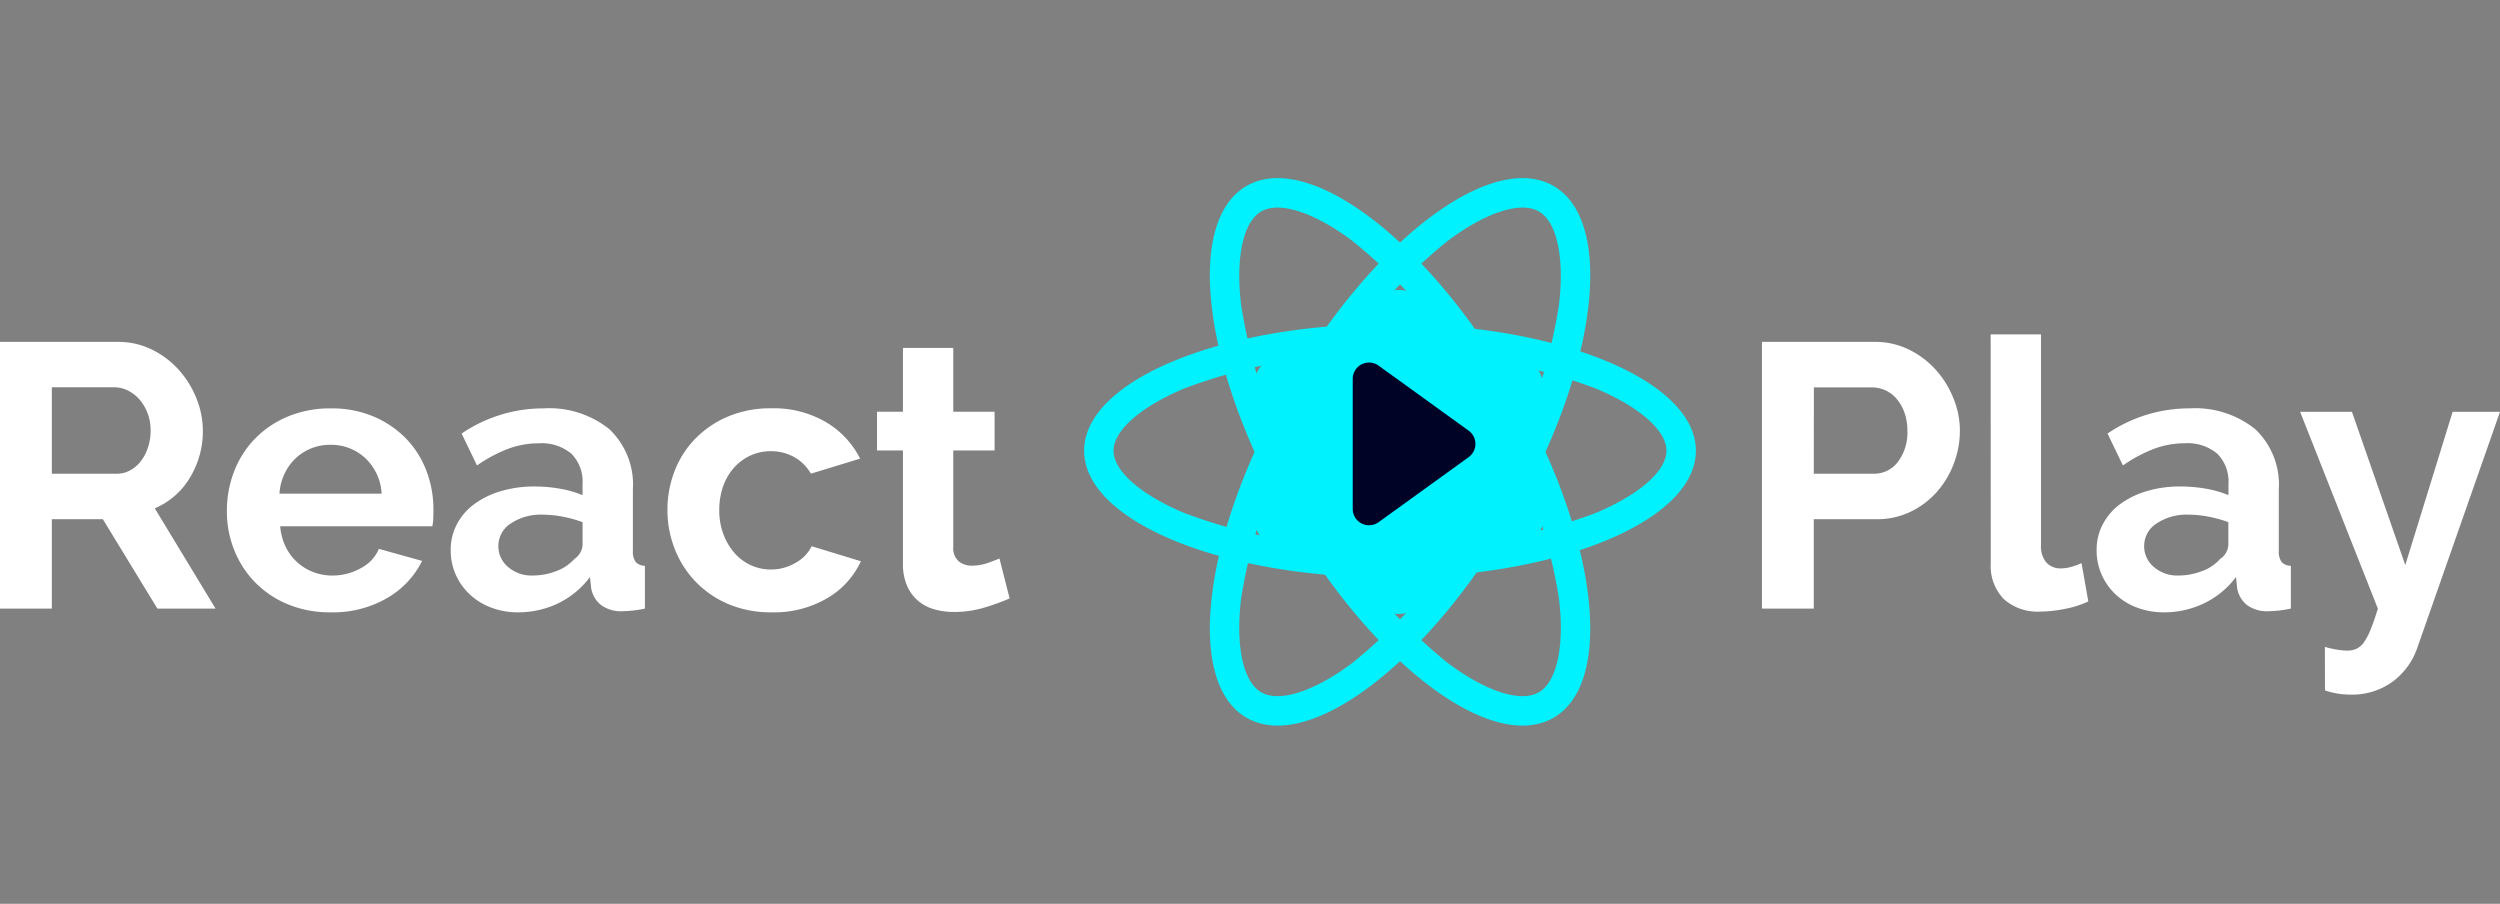 <svg xmlns="http://www.w3.org/2000/svg" width="153.088" height="55.344" viewBox="0 0 153.088 55.344"><rect x="0" y="0" width="153.088" height="55.344" fill="#808080" stroke="none"/><g transform="translate(-301.702 -4.291)"><path d="M1.7,0V-16.33H8.924a4.635,4.635,0,0,1,2.082.472,5.385,5.385,0,0,1,1.645,1.242,5.861,5.861,0,0,1,1.081,1.748,5.258,5.258,0,0,1,.391,1.967,5.43,5.43,0,0,1-.793,2.887,4.555,4.555,0,0,1-2.151,1.874L14.9,0H11.339L8-5.474H4.876V0ZM4.876-8.257H8.855a1.679,1.679,0,0,0,.816-.207,2.088,2.088,0,0,0,.656-.563,2.809,2.809,0,0,0,.437-.84,3.253,3.253,0,0,0,.161-1.035,2.949,2.949,0,0,0-.184-1.058,2.761,2.761,0,0,0-.495-.839,2.236,2.236,0,0,0-.713-.552,1.851,1.851,0,0,0-.817-.2H4.876ZM21.942.23A6.688,6.688,0,0,1,19.32-.265a6.012,6.012,0,0,1-2-1.345,5.973,5.973,0,0,1-1.277-1.978,6.348,6.348,0,0,1-.448-2.369,6.713,6.713,0,0,1,.437-2.426,5.922,5.922,0,0,1,1.265-2,6.039,6.039,0,0,1,2.013-1.369,6.7,6.7,0,0,1,2.656-.506,6.533,6.533,0,0,1,2.633.506A6.056,6.056,0,0,1,26.576-10.4a5.767,5.767,0,0,1,1.242,1.978,6.587,6.587,0,0,1,.425,2.346q0,.3-.011.575a2.339,2.339,0,0,1-.058.46H18.86A3.576,3.576,0,0,0,19.2-3.772a3.126,3.126,0,0,0,.713.943,3.105,3.105,0,0,0,.989.6,3.249,3.249,0,0,0,1.15.207,3.553,3.553,0,0,0,1.736-.448,2.374,2.374,0,0,0,1.116-1.185l2.645.736A5.377,5.377,0,0,1,25.427-.656,6.594,6.594,0,0,1,21.942.23ZM25.07-7.038a3.2,3.2,0,0,0-1-2.174,3.058,3.058,0,0,0-2.151-.816,3.07,3.07,0,0,0-1.161.219,3.031,3.031,0,0,0-.955.61,3.159,3.159,0,0,0-.678.943,3.323,3.323,0,0,0-.311,1.219ZM33.419.23a4.572,4.572,0,0,1-1.633-.288,3.925,3.925,0,0,1-1.311-.805,3.747,3.747,0,0,1-.863-1.208,3.657,3.657,0,0,1-.31-1.518,3.344,3.344,0,0,1,.379-1.576A3.613,3.613,0,0,1,30.74-6.394a5.245,5.245,0,0,1,1.621-.793,7.073,7.073,0,0,1,2.07-.288,8.919,8.919,0,0,1,1.576.138,6.417,6.417,0,0,1,1.368.391v-.69a2.416,2.416,0,0,0-.678-1.84,2.821,2.821,0,0,0-2.013-.644,5.33,5.33,0,0,0-1.886.345,8.758,8.758,0,0,0-1.886,1.012l-.943-1.955a8.9,8.9,0,0,1,5.014-1.541,5.875,5.875,0,0,1,4.036,1.277,4.677,4.677,0,0,1,1.438,3.692v3.749a1.083,1.083,0,0,0,.173.69.756.756,0,0,0,.563.23V0a6.862,6.862,0,0,1-1.357.161A2.055,2.055,0,0,1,38.491-.23,1.681,1.681,0,0,1,37.9-1.265l-.069-.667A5.334,5.334,0,0,1,35.88-.322,5.614,5.614,0,0,1,33.419.23Zm.874-2.254A4.015,4.015,0,0,0,35.777-2.3a2.693,2.693,0,0,0,1.093-.736,1.107,1.107,0,0,0,.506-.874V-5.29a7.546,7.546,0,0,0-1.2-.334,6.442,6.442,0,0,0-1.242-.126,3.293,3.293,0,0,0-1.955.54,1.623,1.623,0,0,0-.759,1.368,1.647,1.647,0,0,0,.6,1.3A2.171,2.171,0,0,0,34.293-2.024Zm8.28-4a6.558,6.558,0,0,1,.437-2.392A5.825,5.825,0,0,1,44.275-10.4a6.157,6.157,0,0,1,2-1.357,6.615,6.615,0,0,1,2.645-.506,6.339,6.339,0,0,1,3.369.851,5.435,5.435,0,0,1,2.082,2.231l-3.013.92a2.707,2.707,0,0,0-1.035-1.023A2.9,2.9,0,0,0,48.9-9.637a2.936,2.936,0,0,0-1.242.265,3.053,3.053,0,0,0-1,.736A3.409,3.409,0,0,0,45.989-7.5a4.3,4.3,0,0,0-.242,1.472A4.12,4.12,0,0,0,46-4.554a3.71,3.71,0,0,0,.679,1.15,2.981,2.981,0,0,0,1,.747,2.883,2.883,0,0,0,1.219.265,2.956,2.956,0,0,0,1.529-.414,2.328,2.328,0,0,0,.978-1.012l3.013.92A5.065,5.065,0,0,1,52.371-.644,6.433,6.433,0,0,1,48.944.23,6.615,6.615,0,0,1,46.3-.276a6.068,6.068,0,0,1-2-1.369,6.072,6.072,0,0,1-1.277-2A6.437,6.437,0,0,1,42.573-6.026ZM63.526-.621a13.754,13.754,0,0,1-1.518.552,6.377,6.377,0,0,1-1.886.276A4.378,4.378,0,0,1,58.915.046a2.655,2.655,0,0,1-.989-.518,2.528,2.528,0,0,1-.679-.92,3.33,3.33,0,0,1-.253-1.369V-9.683H55.407v-2.369h1.587v-3.91h3.082v3.91h2.53v2.369h-2.53V-3.8a1.1,1.1,0,0,0,.333.908,1.273,1.273,0,0,0,.817.264,2.835,2.835,0,0,0,.943-.161q.46-.161.736-.276ZM109.595,0V-16.33h6.923a4.635,4.635,0,0,1,2.081.472,5.385,5.385,0,0,1,1.645,1.242,5.861,5.861,0,0,1,1.081,1.748,5.258,5.258,0,0,1,.391,1.967,5.667,5.667,0,0,1-.368,2.012,5.588,5.588,0,0,1-1.035,1.737,5.085,5.085,0,0,1-1.61,1.219,4.658,4.658,0,0,1-2.07.46h-3.864V0Zm3.174-8.257h3.68a1.818,1.818,0,0,0,1.461-.713A2.95,2.95,0,0,0,118.5-10.9a3.182,3.182,0,0,0-.184-1.116,2.71,2.71,0,0,0-.483-.839,1.922,1.922,0,0,0-.7-.518,2.055,2.055,0,0,0-.816-.172h-3.542ZM123.6-16.79h3.082V-3.864a1.521,1.521,0,0,0,.322,1.035,1.157,1.157,0,0,0,.92.368,2.309,2.309,0,0,0,.609-.092,4.123,4.123,0,0,0,.633-.23l.414,2.346a5.96,5.96,0,0,1-1.449.46,7.905,7.905,0,0,1-1.5.161A3.086,3.086,0,0,1,124.4-.587a2.921,2.921,0,0,1-.794-2.2ZM134.2.23a4.572,4.572,0,0,1-1.633-.288,3.925,3.925,0,0,1-1.311-.805A3.747,3.747,0,0,1,130.4-2.07a3.657,3.657,0,0,1-.311-1.518,3.344,3.344,0,0,1,.38-1.576,3.613,3.613,0,0,1,1.058-1.231,5.245,5.245,0,0,1,1.622-.793,7.073,7.073,0,0,1,2.07-.288,8.919,8.919,0,0,1,1.576.138,6.417,6.417,0,0,1,1.368.391v-.69a2.416,2.416,0,0,0-.678-1.84,2.821,2.821,0,0,0-2.012-.644,5.33,5.33,0,0,0-1.886.345A8.758,8.758,0,0,0,131.7-8.763l-.943-1.955a8.9,8.9,0,0,1,5.014-1.541,5.875,5.875,0,0,1,4.036,1.277,4.677,4.677,0,0,1,1.438,3.692v3.749a1.083,1.083,0,0,0,.173.69.756.756,0,0,0,.564.23V0a6.862,6.862,0,0,1-1.357.161,2.055,2.055,0,0,1-1.345-.391,1.681,1.681,0,0,1-.587-1.035l-.069-.667a5.334,5.334,0,0,1-1.955,1.61A5.614,5.614,0,0,1,134.2.23Zm.874-2.254a4.015,4.015,0,0,0,1.484-.276,2.693,2.693,0,0,0,1.092-.736,1.107,1.107,0,0,0,.506-.874V-5.29a7.546,7.546,0,0,0-1.2-.334,6.442,6.442,0,0,0-1.242-.126,3.293,3.293,0,0,0-1.955.54,1.623,1.623,0,0,0-.759,1.368,1.647,1.647,0,0,0,.6,1.3A2.171,2.171,0,0,0,135.079-2.024Zm8.993,4.37a5.946,5.946,0,0,0,.759.172,4.136,4.136,0,0,0,.621.057A1.318,1.318,0,0,0,146,2.461a1.182,1.182,0,0,0,.46-.4,3.929,3.929,0,0,0,.414-.793q.207-.506.437-1.265l-4.761-12.052h3.174l3.266,9.384,2.9-9.384h2.9L149.73,2.392a4.315,4.315,0,0,1-1.495,2.07,4.2,4.2,0,0,1-2.622.805,4.985,4.985,0,0,1-.748-.057,4.781,4.781,0,0,1-.793-.2Z" transform="translate(300 41.557)" fill="#fff"/><path d="M18.8,1.8A33.45,33.45,0,0,0,6.207,3.983C3.489,5.131,1.8,6.647,1.8,7.938s1.689,2.807,4.407,3.955A33.45,33.45,0,0,0,18.8,14.077,33.45,33.45,0,0,0,31.4,11.893C34.114,10.746,35.8,9.23,35.8,7.938S34.114,5.131,31.4,3.983A33.45,33.45,0,0,0,18.8,1.8m0-1.8C29.185,0,37.6,3.554,37.6,7.938s-8.418,7.938-18.8,7.938S0,12.323,0,7.938,8.418,0,18.8,0Z" transform="translate(384.908 11.711) rotate(60)" fill="#00f2fe"/><path d="M18.729,1.8A33.887,33.887,0,0,0,6.175,3.937C3.476,5.056,1.8,6.523,1.8,7.766s1.676,2.71,4.375,3.829a33.887,33.887,0,0,0,12.554,2.137,33.887,33.887,0,0,0,12.554-2.137c2.7-1.119,4.375-2.586,4.375-3.829s-1.676-2.71-4.375-3.829A33.887,33.887,0,0,0,18.729,1.8m0-1.8C29.073,0,37.459,3.477,37.459,7.766s-8.385,7.766-18.729,7.766S0,12.055,0,7.766,8.385,0,18.729,0Z" transform="translate(368.09 24.125)" fill="#00f2fe"/><path d="M18.8,1.8A33.45,33.45,0,0,0,6.207,3.983C3.489,5.131,1.8,6.647,1.8,7.938s1.689,2.807,4.407,3.955A33.45,33.45,0,0,0,18.8,14.077,33.45,33.45,0,0,0,31.4,11.893C34.114,10.746,35.8,9.23,35.8,7.938S34.114,5.131,31.4,3.983A33.45,33.45,0,0,0,18.8,1.8m0-1.8C29.185,0,37.6,3.554,37.6,7.938s-8.418,7.938-18.8,7.938S0,12.323,0,7.938,8.418,0,18.8,0Z" transform="translate(403.709 19.649) rotate(120)" fill="#00f2fe"/><path d="M23.939,11.171a2.416,2.416,0,0,1,4.133,2.375l-.016.044a2.416,2.416,0,0,0,1.863,3.225l.08.013a2.416,2.416,0,0,1,0,4.765l-.08.013a2.416,2.416,0,0,0-1.863,3.225l.016.044a2.416,2.416,0,0,1-4.133,2.375h0a2.416,2.416,0,0,0-3.736,0h0a2.416,2.416,0,0,1-4.133-2.375l.016-.044a2.416,2.416,0,0,0-1.863-3.225l-.08-.013a2.416,2.416,0,0,1,0-4.765l.08-.013a2.416,2.416,0,0,0,1.863-3.225l-.016-.044A2.416,2.416,0,0,1,20.2,11.171h0a2.416,2.416,0,0,0,3.736,0Z" transform="translate(377.833 4.291) rotate(30)" fill="#00f2fe"/><path d="M5.128,1.122a1,1,0,0,1,1.621,0l3.983,5.515a1,1,0,0,1-.811,1.585H1.956a1,1,0,0,1-.811-1.585Z" transform="translate(392.758 25.535) rotate(90)" fill="#010326"/></g></svg>